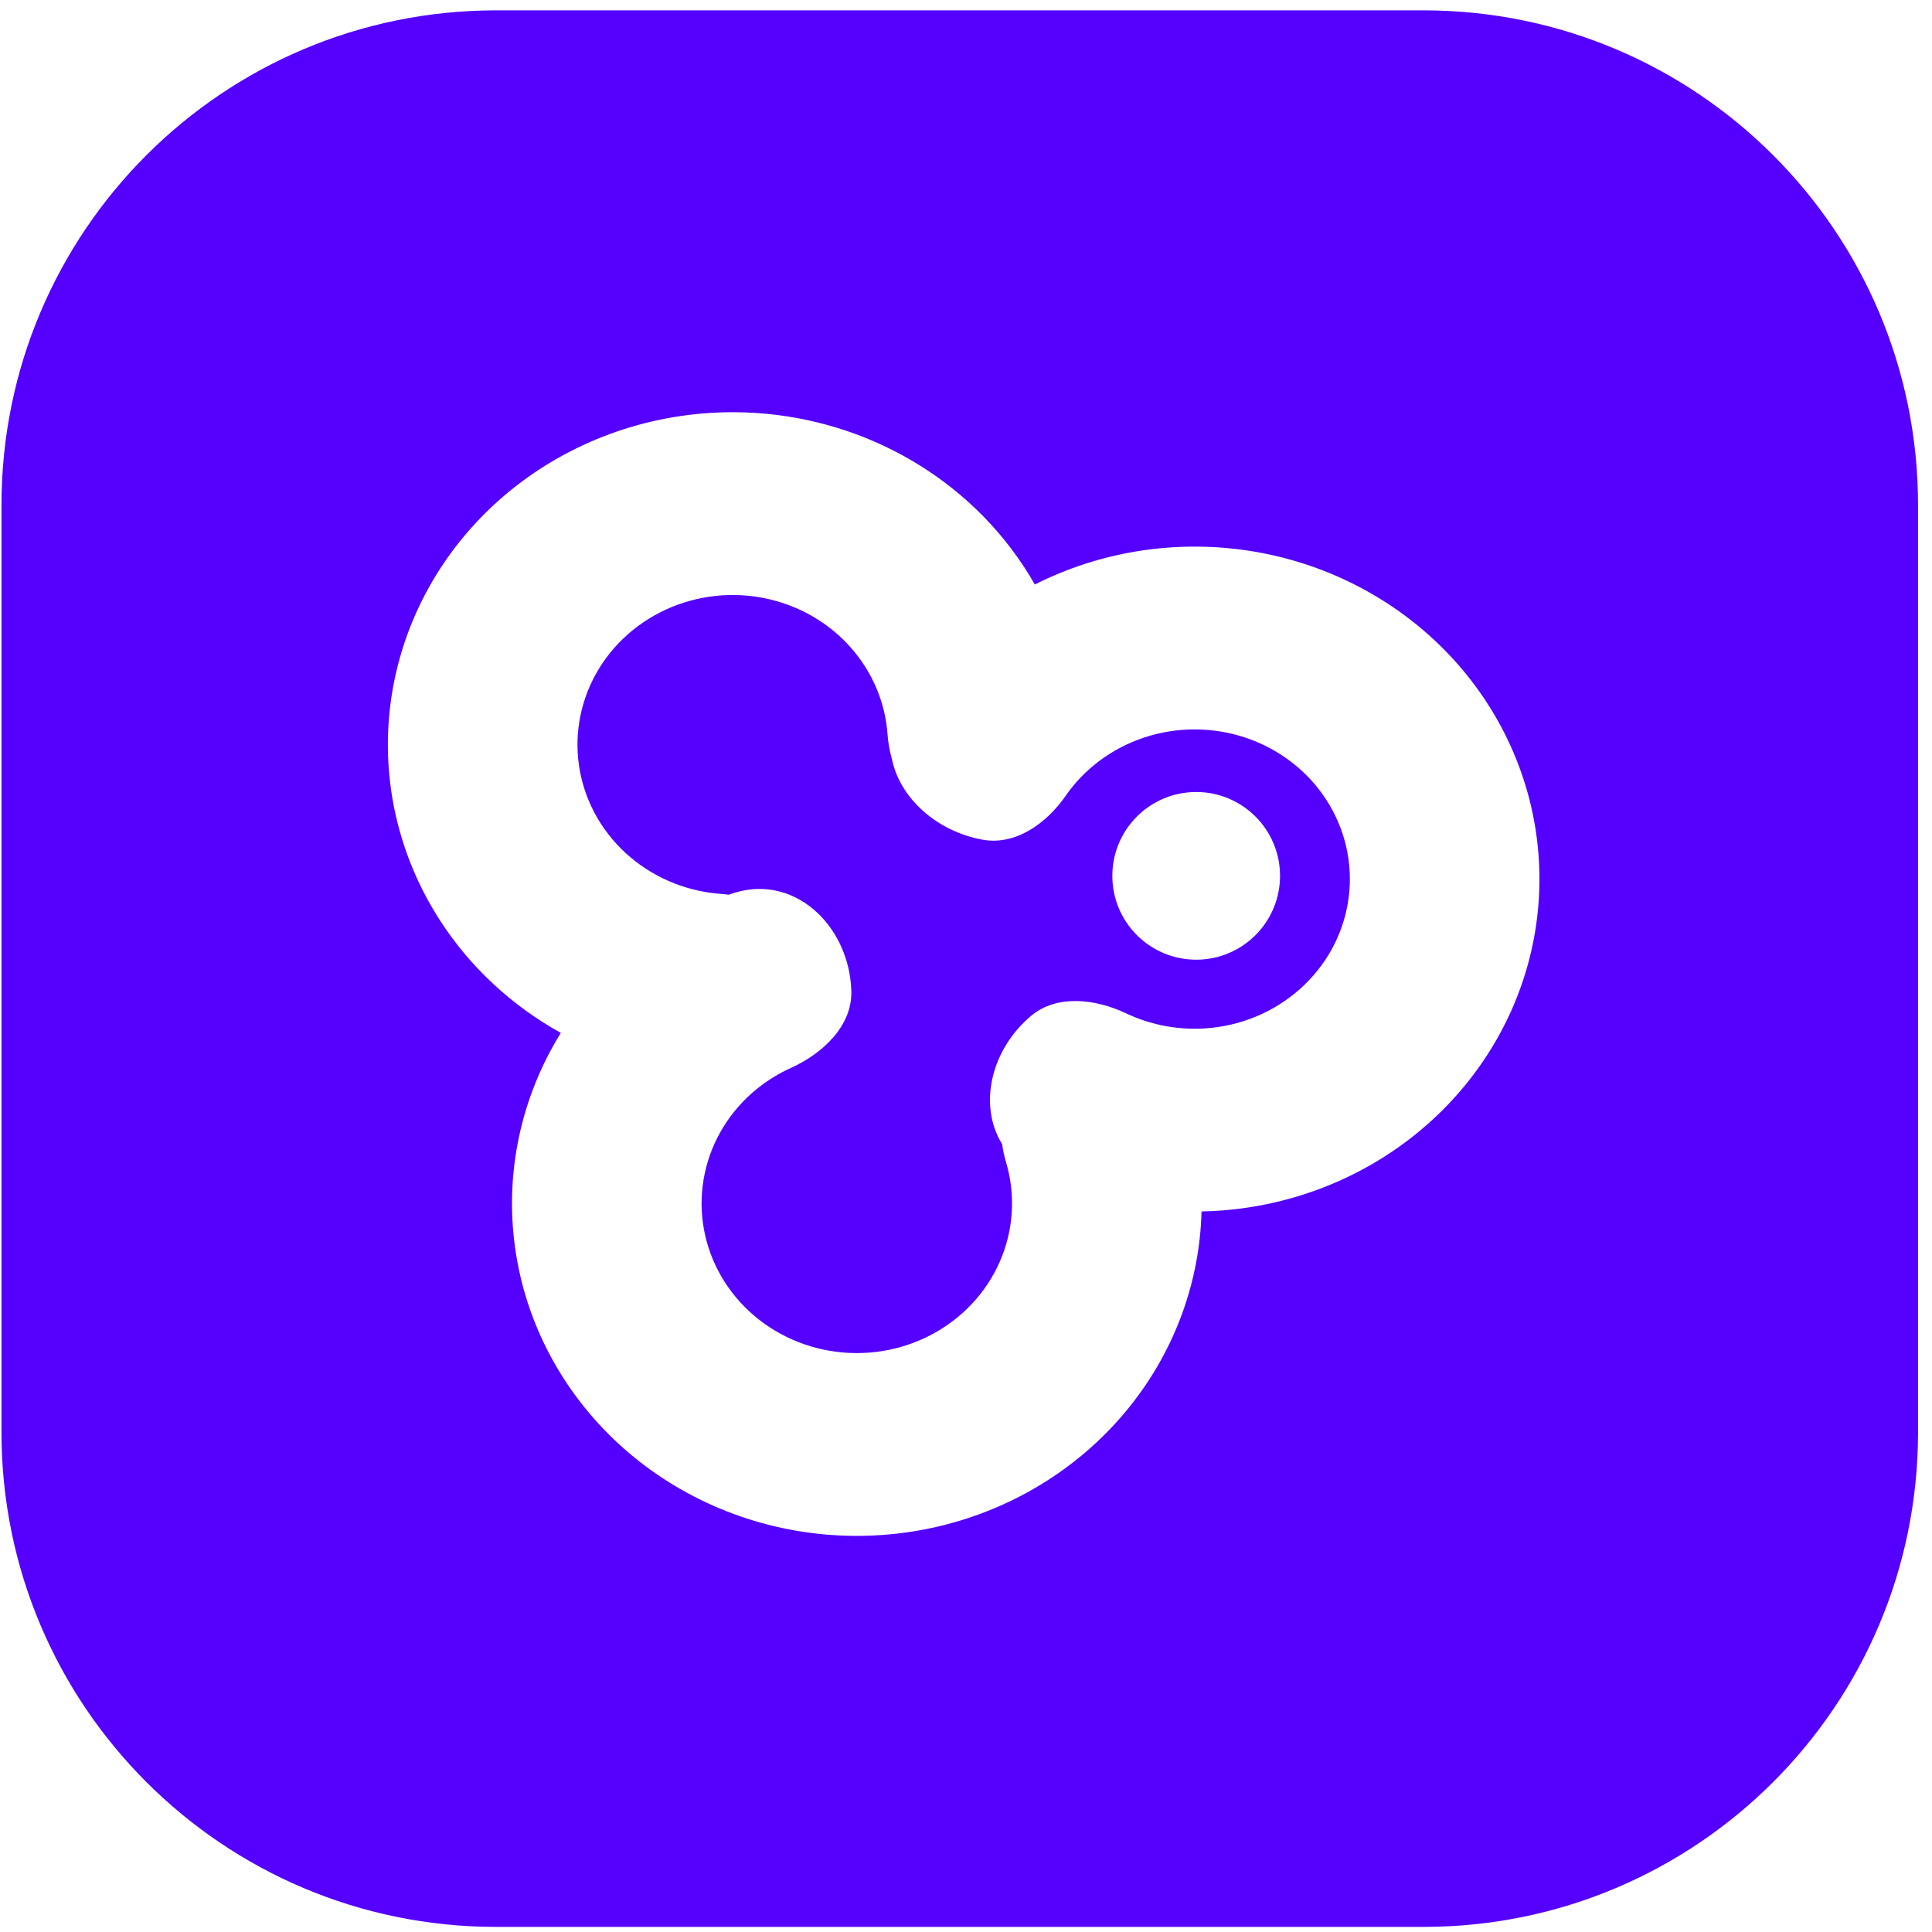 <svg xmlns="http://www.w3.org/2000/svg" width="125" height="125" viewBox="0 0 125 125" fill="none"><path fill-rule="evenodd" clip-rule="evenodd" d="M0.096 32.67C0.096 14.997 14.423 0.67 32.096 0.67H92.096C109.769 0.67 124.096 14.997 124.096 32.67V92.67C124.096 110.343 109.769 124.67 92.096 124.67H32.096C14.423 124.67 0.096 110.343 0.096 92.67V32.67ZM57.707 49.113C58.211 51.603 60.564 53.77 63.548 54.324C65.708 54.725 67.713 53.268 68.946 51.491C69.451 50.763 70.06 50.099 70.76 49.521C72.485 48.096 74.661 47.277 76.932 47.198C79.202 47.12 81.434 47.785 83.261 49.087C85.088 50.389 86.404 52.25 86.993 54.366C87.582 56.482 87.409 58.728 86.503 60.737C85.597 62.746 84.011 64.399 82.005 65.427C79.998 66.455 77.689 66.796 75.456 66.396C74.548 66.233 73.675 65.951 72.858 65.564C70.871 64.621 68.382 64.329 66.721 65.718C64.103 67.907 63.283 71.517 64.834 74.018C64.891 74.42 64.979 74.818 65.092 75.202C65.33 76.004 65.46 76.836 65.477 77.681C65.519 79.871 64.79 82.01 63.408 83.75C62.026 85.489 60.074 86.725 57.87 87.256C55.666 87.787 53.34 87.582 51.272 86.673C49.204 85.765 47.517 84.208 46.486 82.255C45.455 80.303 45.141 78.072 45.595 75.925C46.05 73.779 47.245 71.844 48.987 70.438C49.657 69.896 50.394 69.445 51.175 69.092C53.249 68.156 55.138 66.36 55.081 64.141C54.97 59.838 51.262 56.336 47.152 57.889C46.976 57.866 46.8 57.847 46.625 57.834C45.745 57.768 44.872 57.59 44.03 57.3C41.89 56.564 40.072 55.15 38.873 53.289C37.675 51.428 37.166 49.23 37.43 47.054C37.694 44.879 38.715 42.853 40.328 41.309C41.94 39.766 44.047 38.795 46.305 38.555C48.564 38.315 50.84 38.821 52.762 39.989C54.683 41.158 56.138 42.92 56.886 44.989C57.181 45.803 57.36 46.646 57.422 47.494C57.462 48.035 57.556 48.583 57.707 49.113ZM36.285 66.828C35.004 68.894 34.084 71.168 33.577 73.561C32.568 78.329 33.266 83.286 35.556 87.622C37.846 91.959 41.594 95.418 46.187 97.436C50.78 99.453 55.947 99.909 60.843 98.73C65.74 97.55 70.076 94.805 73.145 90.941C76.02 87.322 77.624 82.923 77.738 78.381C81.215 78.314 84.65 77.464 87.759 75.871C92.216 73.588 95.739 69.915 97.751 65.453C99.764 60.99 100.147 56.001 98.839 51.301C97.531 46.601 94.609 42.467 90.55 39.575C86.491 36.684 81.534 35.204 76.491 35.379C73.141 35.495 69.885 36.337 66.953 37.816C65.142 34.64 62.517 31.939 59.304 29.986C55.035 27.39 49.98 26.267 44.963 26.799C39.946 27.332 35.265 29.489 31.684 32.918C28.103 36.347 25.834 40.846 25.247 45.679C24.66 50.513 25.791 55.395 28.454 59.529C30.41 62.565 33.107 65.066 36.285 66.828ZM77.393 51.242C74.397 51.242 71.968 53.671 71.968 56.667C71.968 59.663 74.397 62.092 77.393 62.092C80.389 62.092 82.818 59.663 82.818 56.667C82.818 53.671 80.389 51.242 77.393 51.242Z" fill="#5500FF"></path></svg>